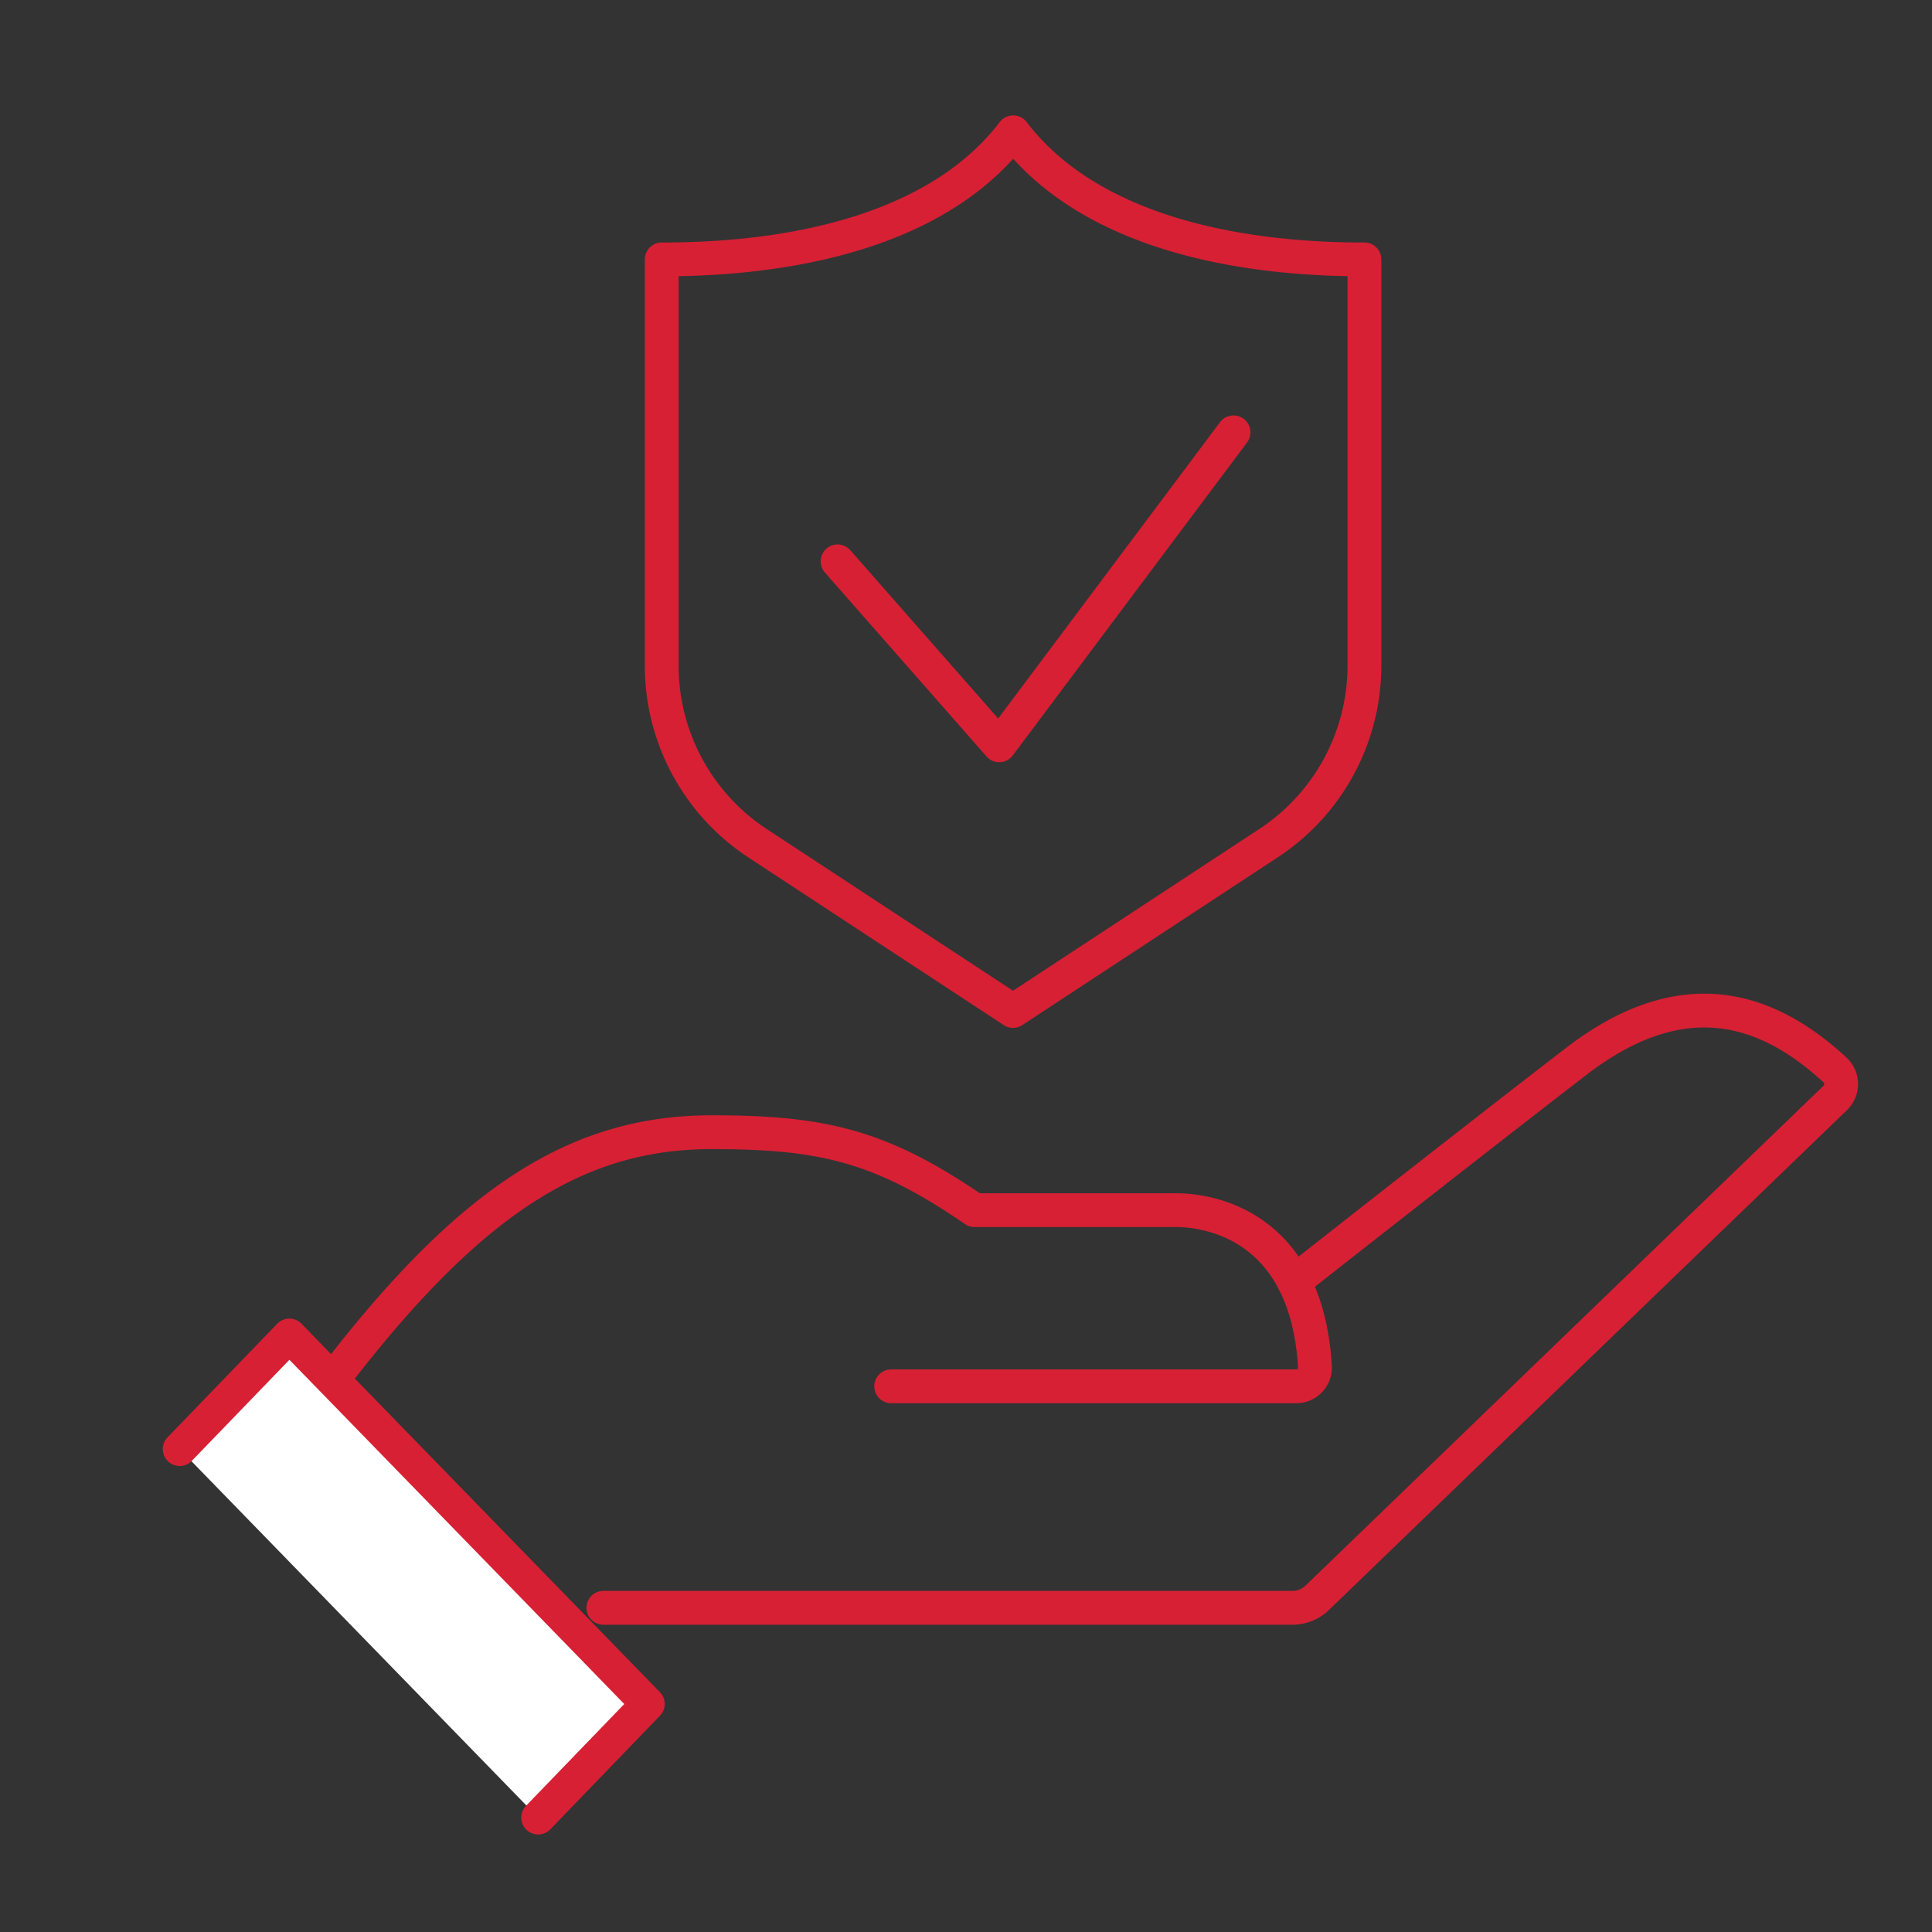 <svg id="Ebene_2" data-name="Ebene 2" xmlns="http://www.w3.org/2000/svg" viewBox="0 0 400 400"><rect x="0" y="0" width="400" height="400" fill="#333333" stroke="none"/><defs><style>.cls-1{fill:none;}.cls-1,.cls-2{stroke:#d72034;stroke-linecap:round;stroke-linejoin:round;stroke-width:7px;}.cls-2{fill:#fff;}</style></defs><path class="cls-1" d="M267.91,265.36s36-28.34,58.39-45.58c22-16.92,39.4-11.36,53.62,1.74a4,4,0,0,1,.19,5.65c-.06.07-.13.13-.19.19L272.71,330.81a7.35,7.35,0,0,1-5.12,2.07H124.92"/><path class="cls-1" d="M70.6,283.41c27.6-35.49,49.49-49,76.75-49,22.81,0,35,2.76,54.42,16.14h41.75c6.42,0,27,2.81,28.73,32.47a3.87,3.87,0,0,1-3.74,4h-84"/><polyline class="cls-2" points="37.2 300.02 59.91 276.5 134.12 352.79 111.42 376.31"/><path class="cls-1" d="M282.49,137.79V53.71c-31.36,0-58.64-7.82-72.72-26.32C195.69,45.89,168.41,53.71,137,53.71v84.08a44,44,0,0,0,19.88,36.82l52.85,34.7,52.84-34.7A44,44,0,0,0,282.49,137.79Z"/><polyline class="cls-1" points="255.39 89.51 206.88 154.31 173.41 116.22"/></svg>